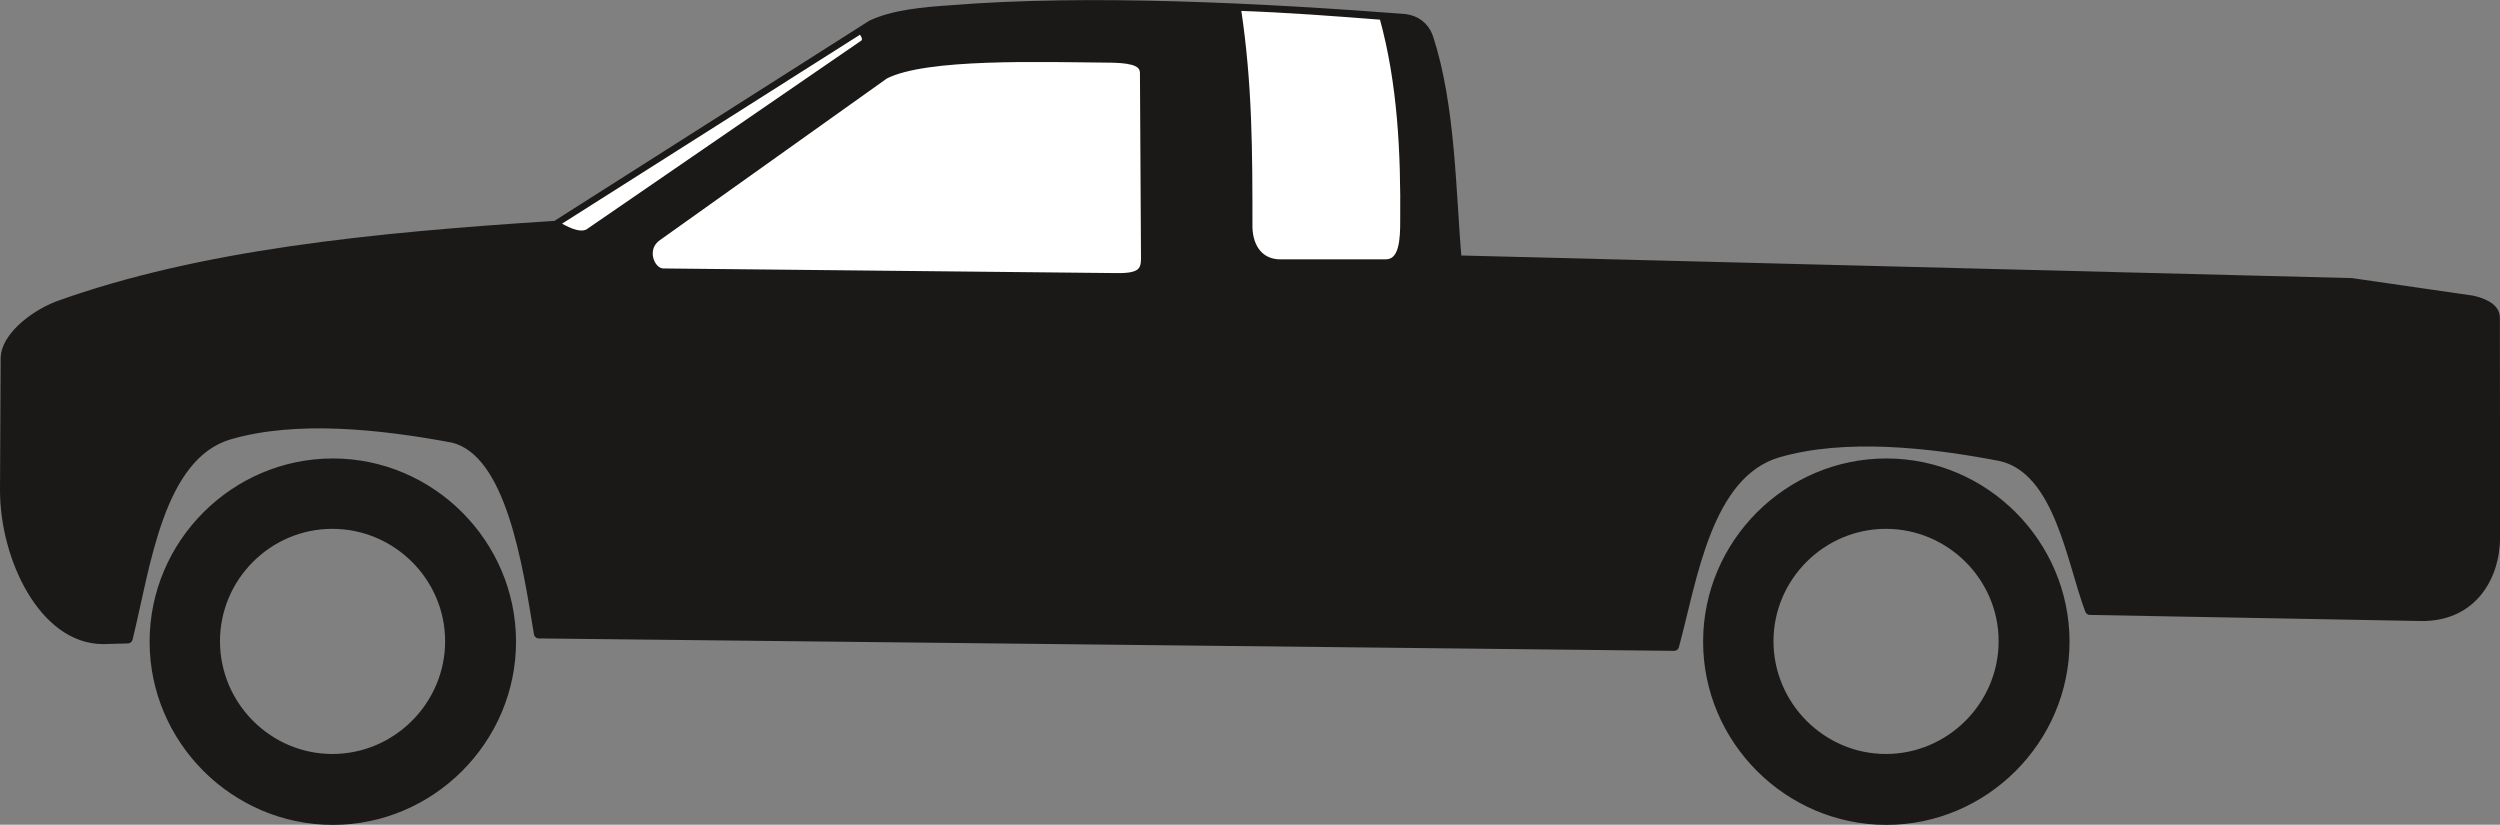 <svg xmlns="http://www.w3.org/2000/svg" xml:space="preserve" width="715.578" height="62.46mm" fill-rule="evenodd" stroke-linejoin="round" stroke-width="28.222" preserveAspectRatio="xMidYMid" version="1.2" viewBox="0 0 18933 6246"><rect x="0" y="0" width="18933" height="6246" fill="#808080" stroke="none"/><defs class="ClipPathGroup"><clipPath id="a" clipPathUnits="userSpaceOnUse"><path d="M0 0h18933v6246H0z"/></clipPath></defs><g class="SlideGroup"><g class="Slide" clip-path="url(#a)"><g class="Page"><g class="com.sun.star.drawing.ClosedBezierShape"><path fill="none" d="M-1 1h18936v4930H-1z" class="BoundingBox"/><path fill="#1B1918" d="M4081 4797c-86-526-211-1375-650-1482-539-101-1184-172-1692-25-541 157-637 1002-772 1545l-188 5c-449-2-741-619-741-1127l5-1005c5-144 190-307 391-388 1084-391 2387-521 3777-610L6602 190c160-76 391-99 594-112 1044-85 2360-17 3444 66 79 11 143 54 173 133 175 520 175 1215 219 1695l6777 172 912 132c71 16 173 51 173 130l2 1655c0 322-187 612-566 604l-2502-46c-140-368-231-1060-673-1164-536-104-1185-175-1690-28-541 158-650 961-787 1464l-8597-94Z"/><path fill="none" stroke="#1B1918" stroke-linecap="round" stroke-width="76" d="M4081 4797c-86-526-211-1375-650-1482-539-101-1184-172-1692-25-541 157-637 1002-772 1545l-188 5c-449-2-741-619-741-1127l5-1005c5-144 190-307 391-388 1084-391 2387-521 3777-610L6602 190c160-76 391-99 594-112 1044-85 2360-17 3444 66 79 11 143 54 173 133 175 520 175 1215 219 1695l6777 172 912 132c71 16 173 51 173 130l2 1655c0 322-187 612-566 604l-2502-46c-140-368-231-1060-673-1164-536-104-1185-175-1690-28-541 158-650 961-787 1464l-8597-94Z"/></g><g class="com.sun.star.drawing.ClosedBezierShape"><path fill="none" d="M4203 46h6439v2060H4203z" class="BoundingBox"/><path fill="#FFF" d="M4990 1802 6707 579c307-157 1172-127 1726-122 167 5 216 36 218 94l8 1408c0 94-33 132-221 127l-3417-35c-84-3-150-170-31-249Zm0 0ZM9380 64c87 574 87 1090 87 1659 5 155 88 259 228 259h800c122 0 127-175 127-310 5-518-20-1045-157-1540-356-28-729-56-1085-68Zm0 0ZM4221 1695c60 33 160 92 228 59L6532 323c28-21 8-56-15-84L4221 1695Z"/><path fill="none" stroke="#1B1918" stroke-linecap="round" stroke-width="36" d="M4990 1802 6707 579c307-157 1172-127 1726-122 167 5 216 36 218 94l8 1408c0 94-33 132-221 127l-3417-35c-84-3-150-170-31-249ZM9380 64c87 574 87 1090 87 1659 5 155 88 259 228 259h800c122 0 127-175 127-310 5-518-20-1045-157-1540-356-28-729-56-1085-68ZM4221 1695c60 33 160 92 228 59L6532 323c28-21 8-56-15-84L4221 1695Z"/></g><g class="com.sun.star.drawing.ClosedBezierShape"><path fill="none" d="M1133 3472h2776v2776H1133z" class="BoundingBox"/><path fill="#1B1918" d="M2521 3490c751 0 1369 617 1369 1370 0 751-618 1369-1369 1369-753 0-1370-618-1370-1369 0-753 617-1370 1370-1370Zm0 0Zm-4 497c479 0 872 391 872 869 0 479-393 872-872 872-478 0-869-393-869-872 0-478 391-869 869-869Z"/><path fill="none" stroke="#1B1918" stroke-linecap="round" stroke-width="36" d="M2521 3490c751 0 1369 617 1369 1370 0 751-618 1369-1369 1369-753 0-1370-618-1370-1369 0-753 617-1370 1370-1370Z"/><path fill="none" stroke="#1B1918" stroke-linecap="round" stroke-width="36" d="M2517 3987c479 0 872 391 872 869 0 479-393 872-872 872-478 0-869-393-869-872 0-478 391-869 869-869Z"/></g><g class="com.sun.star.drawing.ClosedBezierShape"><path fill="none" d="M12898 3472h2776v2776h-2776z" class="BoundingBox"/><path fill="#1B1918" d="M14286 3490c751 0 1369 617 1369 1370 0 751-618 1369-1369 1369-753 0-1370-618-1370-1369 0-753 617-1370 1370-1370Zm0 0Zm-4 497c479 0 872 391 872 869 0 479-393 872-872 872-477 0-869-393-869-872 0-478 392-869 869-869Z"/><path fill="none" stroke="#1B1918" stroke-linecap="round" stroke-width="36" d="M14286 3490c751 0 1369 617 1369 1370 0 751-618 1369-1369 1369-753 0-1370-618-1370-1369 0-753 617-1370 1370-1370Z"/><path fill="none" stroke="#1B1918" stroke-linecap="round" stroke-width="36" d="M14282 3987c479 0 872 391 872 869 0 479-393 872-872 872-477 0-869-393-869-872 0-478 392-869 869-869Z"/></g></g></g></g></svg>
